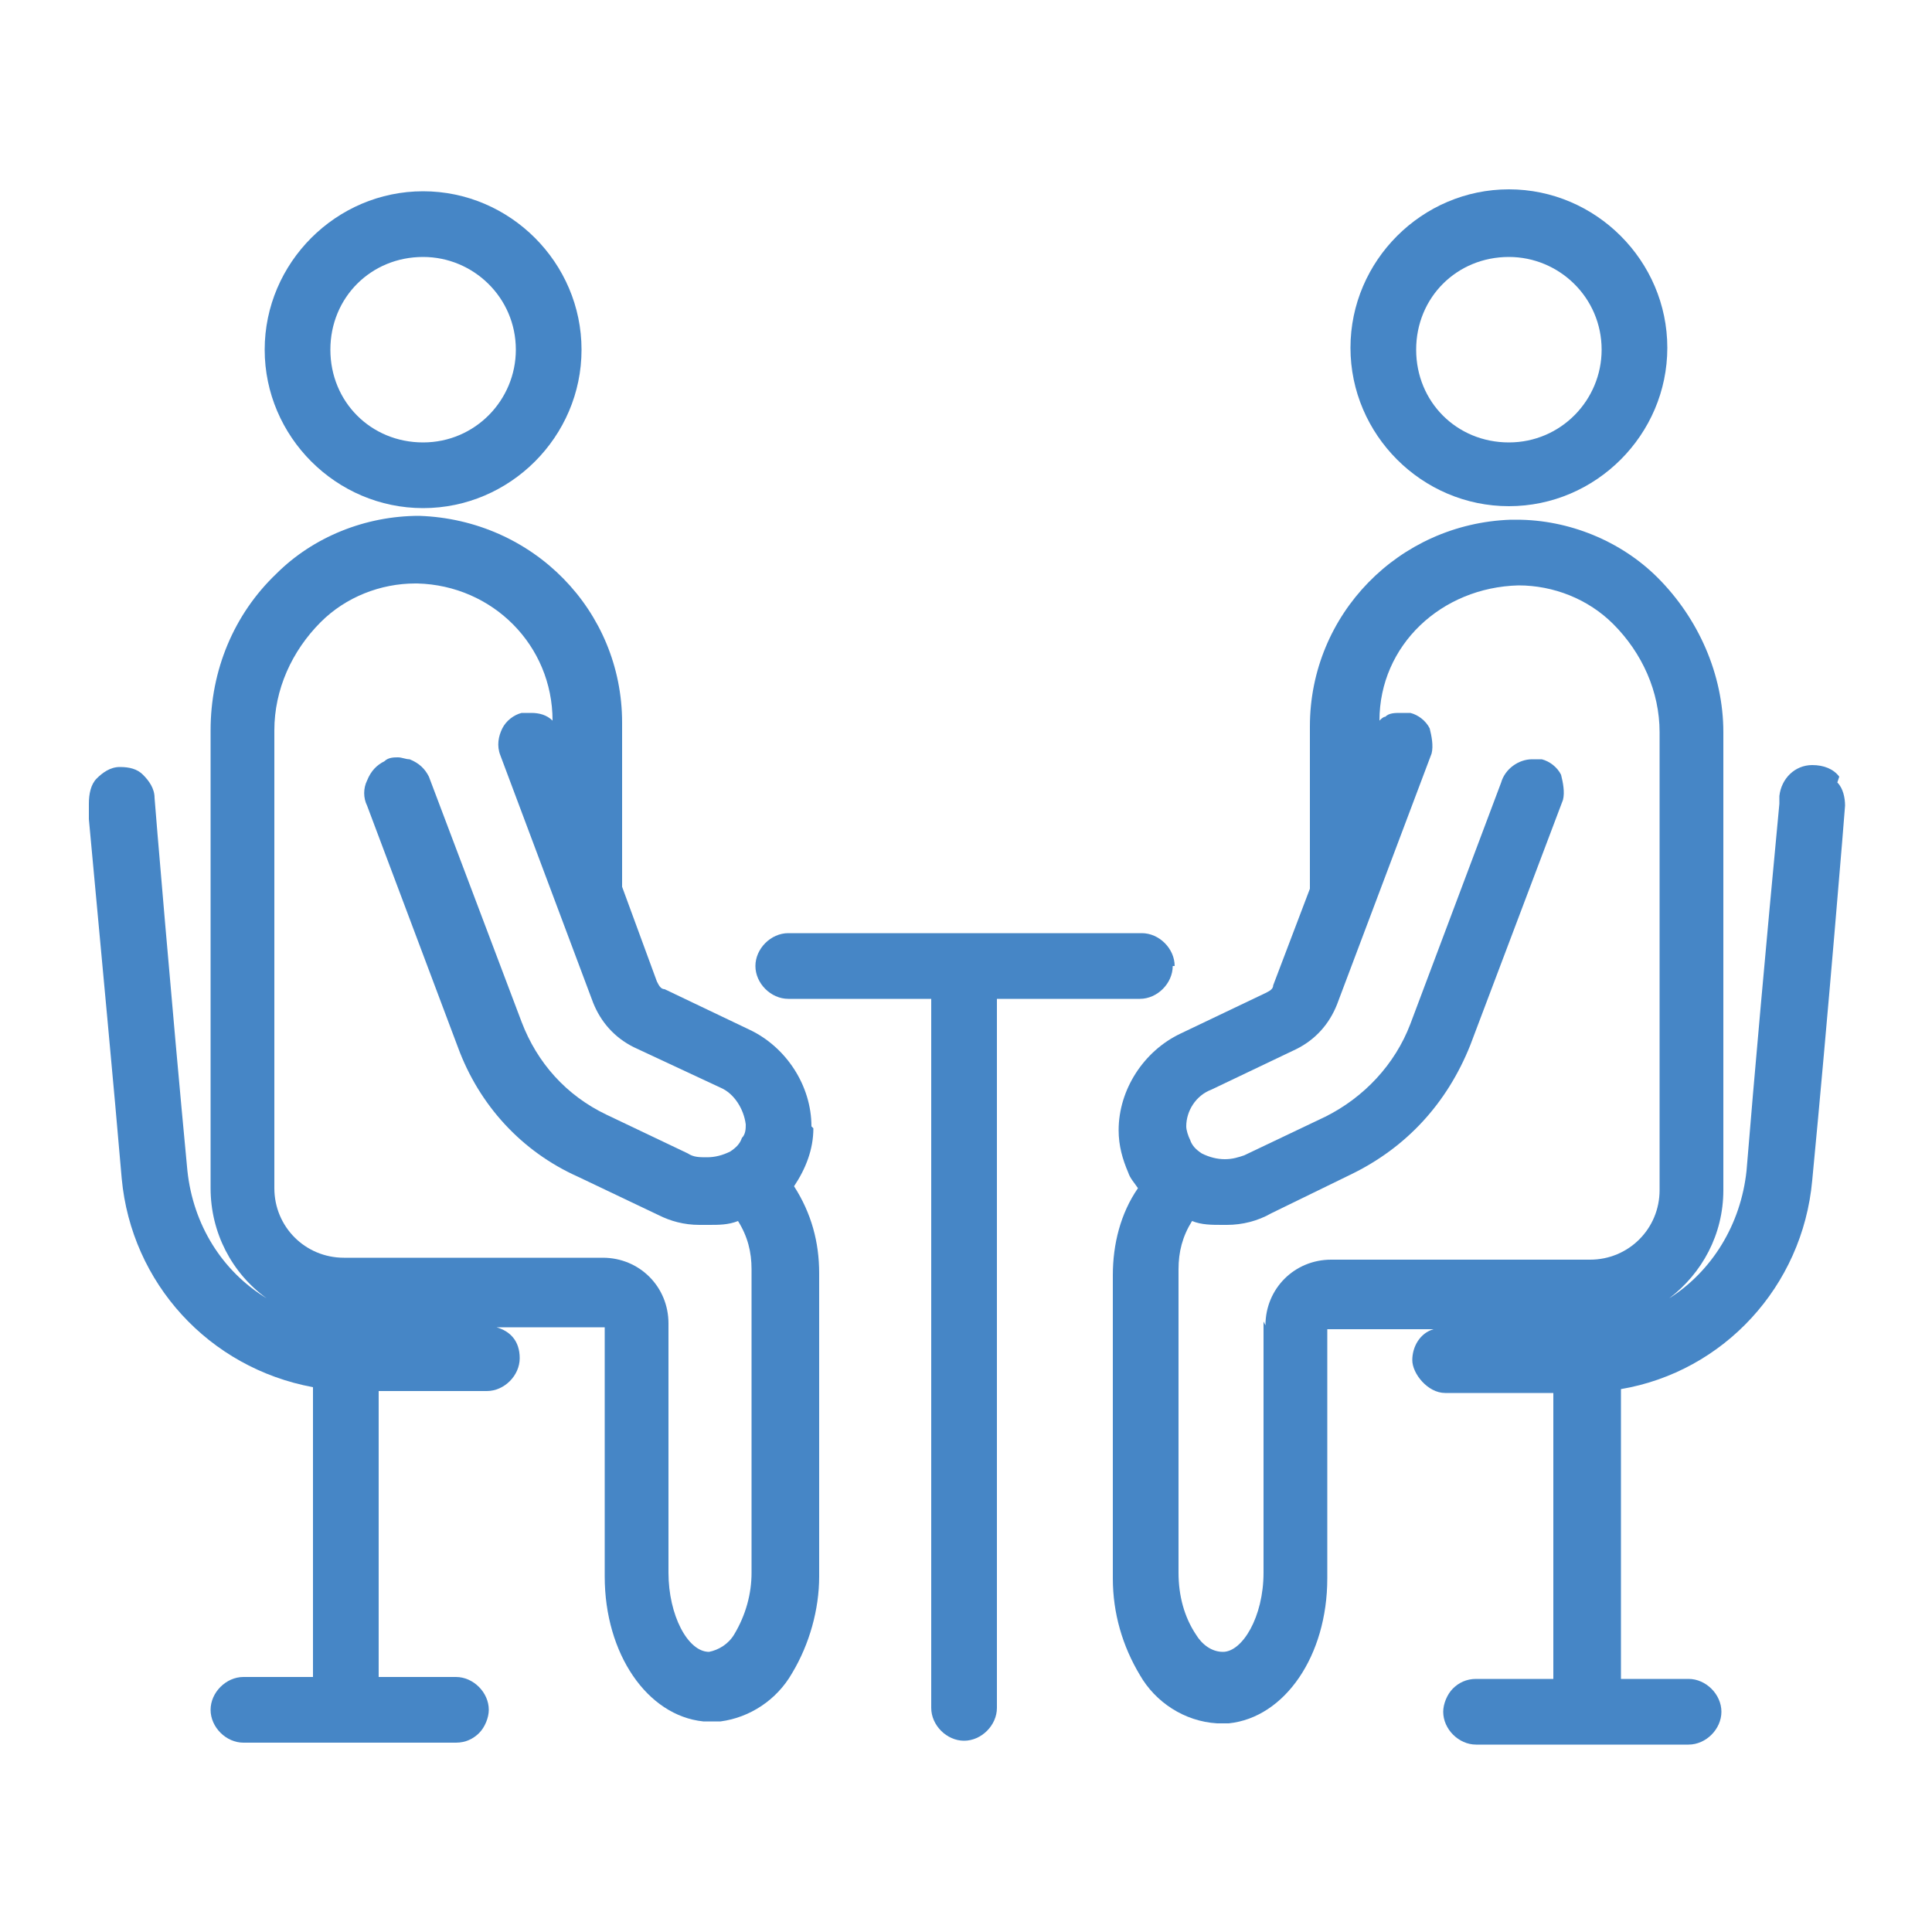 <?xml version="1.0" encoding="UTF-8"?>
<svg xmlns="http://www.w3.org/2000/svg" width="100" height="100" version="1.1" viewBox="0 0 100 100">
  <defs>
    <style>
      .cls-1 {
        fill: #4686c6;
      }
    </style>
  </defs>
  <!-- Generator: Adobe Illustrator 28.7.1, SVG Export Plug-In . SVG Version: 1.2.0 Build 142)  -->
  <g>
    <g id="_レイヤー_1" data-name="レイヤー_1">
      <g>
        <path class="cls-1" d="M21.9,26.3h0c4.5,0,8.2-3.7,8.2-8.2,0-4.5-3.7-8.2-8.2-8.2s-8.2,3.7-8.2,8.2,3.7,8.2,8.2,8.2ZM21.9,13.3c2.6,0,4.8,2.1,4.8,4.8,0,2.6-2.1,4.8-4.8,4.8s-4.8-2.1-4.8-4.8,2.1-4.8,4.8-4.8Z"/>
        <path class="cls-1" d="M42,58.3c0-2.1-1.3-4.1-3.2-5l-4.4-2.1c-.2,0-.3-.2-.4-.4l-1.8-4.9v-8.5c0-5.8-4.6-10.5-10.5-10.7-2.8,0-5.5,1.1-7.4,3-2.2,2.1-3.4,5-3.4,8.1v23.7c0,2.3,1.1,4.4,2.9,5.7-2.3-1.4-3.8-3.8-4.1-6.6-.8-8.4-1.7-19.2-1.7-19.3,0-.5-.3-.9-.6-1.2-.3-.3-.7-.4-1.2-.4h0c-.5,0-.9.3-1.2.6-.3.3-.4.8-.4,1.3v.8c.7,7.6,1.3,13.9,1.7,18.6.5,5.4,4.5,9.8,9.9,10.8v15h-3.6c-.9,0-1.7.8-1.7,1.7,0,.9.8,1.7,1.7,1.7h11c.5,0,.9-.2,1.2-.5.3-.3.5-.8.5-1.2,0-.9-.8-1.7-1.7-1.7h-4v-14.8h5.6c.9,0,1.7-.8,1.7-1.7s-.5-1.4-1.2-1.6h5.6s0,12.9,0,12.9c0,4,2.2,7.2,5.1,7.5h0s.6,0,.6,0h.3c1.5-.2,2.9-1.1,3.7-2.5.9-1.5,1.4-3.3,1.4-5v-15.7c0-1.6-.4-3.1-1.3-4.5.6-.9,1-1.9,1-3ZM34.6,81.4v-12.9c0-1.9-1.5-3.4-3.4-3.4h-13.4c-2,0-3.6-1.6-3.6-3.6v-23.7c0-2.1.9-4.1,2.4-5.6,1.3-1.3,3.1-2,4.9-2h.1c3.9.1,7,3.2,7,7.1-.3-.3-.7-.4-1.1-.4s-.3,0-.5,0c-.4.1-.8.4-1,.8-.2.4-.3.9-.1,1.4l4.8,12.8c.4,1,1.1,1.8,2.1,2.3l4.5,2.1c.7.3,1.2,1.1,1.3,1.9,0,.2,0,.5-.2.7-.1.3-.3.5-.6.7-.4.2-.8.3-1.2.3s-.7,0-1-.2l-4.2-2c-2.1-1-3.6-2.7-4.4-4.8l-4.8-12.7c-.2-.4-.5-.7-1-.9-.2,0-.4-.1-.6-.1s-.5,0-.7.2c-.4.2-.7.5-.9,1-.2.4-.2.9,0,1.3l4.7,12.5c1.1,3,3.3,5.4,6.2,6.7l4.2,2c.6.3,1.3.5,2.1.5h0s.5,0,.5,0c.5,0,1,0,1.5-.2.5.8.7,1.6.7,2.5v15.7c0,1.1-.3,2.2-.9,3.2-.3.5-.8.8-1.3.9-1.1,0-2.1-1.9-2.1-4.1Z"/>
        <path class="cls-1" d="M60.8,50c0-.9-.8-1.7-1.7-1.7h-18.3c-.9,0-1.7.8-1.7,1.7s.8,1.7,1.7,1.7h7.4v36.7c0,.9.8,1.7,1.7,1.7s1.7-.8,1.7-1.7v-36.7h7.4c.9,0,1.7-.8,1.7-1.7Z"/>
        <path class="cls-1" d="M78.1,26.2h0c4.5,0,8.2-3.7,8.2-8.2,0-4.5-3.7-8.2-8.2-8.2s-8.2,3.7-8.2,8.2,3.7,8.2,8.2,8.2ZM78.1,13.3c2.6,0,4.8,2.1,4.8,4.8,0,2.6-2.1,4.8-4.8,4.8s-4.8-2.1-4.8-4.8,2.1-4.8,4.8-4.8Z"/>
        <path class="cls-1" d="M95.2,40.2c-.3-.4-.8-.6-1.4-.6-.9,0-1.6.7-1.7,1.6v.4c-.7,7.4-1.3,14.1-1.7,19-.3,2.8-1.8,5.2-4,6.6,1.7-1.3,2.8-3.3,2.8-5.6v-23.7c0-3-1.3-5.9-3.4-8-1.9-1.9-4.6-3-7.3-3h-.3c-5.8.2-10.4,4.9-10.4,10.7v8.4s-1.9,5-1.9,5c0,.2-.2.3-.4.4l-4.4,2.1c-1.9.9-3.2,2.9-3.2,5,0,.8.2,1.5.5,2.2.1.3.3.5.5.8-.9,1.3-1.3,2.9-1.3,4.5v15.7c0,1.8.5,3.5,1.4,5,.8,1.4,2.3,2.4,4,2.5h.3s.3,0,.3,0h0c2.9-.3,5.1-3.5,5.1-7.5v-12.9s5.5,0,5.5,0c-.7.2-1.1.9-1.1,1.6s.8,1.7,1.7,1.7h5.6v14.8h-4c-.5,0-.9.2-1.2.5-.3.3-.5.8-.5,1.2,0,.9.8,1.7,1.7,1.7h11c.9,0,1.7-.8,1.7-1.7,0-.9-.8-1.7-1.7-1.7h-3.5v-15c5.3-.9,9.4-5.3,9.9-10.8.8-8.3,1.7-19.3,1.7-19.4,0-.4-.1-.9-.4-1.2ZM65.4,68.4v13c0,2.3-1.1,4.1-2.1,4.1-.6,0-1.1-.4-1.4-.9-.6-.9-.9-2-.9-3.2v-15.7c0-.9.2-1.7.7-2.5.5.2,1,.2,1.6.2s.2,0,.2,0c.8,0,1.6-.2,2.3-.6l4.1-2c2.9-1.4,5-3.7,6.2-6.7l4.8-12.7c.1-.4,0-.9-.1-1.3-.2-.4-.6-.7-1-.8-.2,0-.3,0-.5,0-.7,0-1.4.5-1.6,1.2l-4.7,12.5c-.8,2.1-2.4,3.8-4.4,4.8l-4.2,2c-.3.1-.6.2-1,.2s-.8-.1-1.2-.3c-.3-.2-.5-.4-.6-.7-.1-.2-.2-.5-.2-.7,0-.8.5-1.6,1.3-1.9l4.4-2.1c1-.5,1.7-1.3,2.1-2.3l4.9-13c.1-.4,0-.9-.1-1.3-.2-.4-.6-.7-1-.8-.2,0-.3,0-.5,0-.3,0-.6,0-.8.2-.1,0-.2.1-.3.2,0-3.9,3.2-6.9,7.2-7,1.8,0,3.6.7,4.9,2,1.5,1.5,2.4,3.5,2.4,5.6v23.7c0,2-1.6,3.6-3.6,3.6h-13.4c-1.9,0-3.4,1.5-3.4,3.4Z"/>
      </g>
    </g>
  </g>
</svg>
